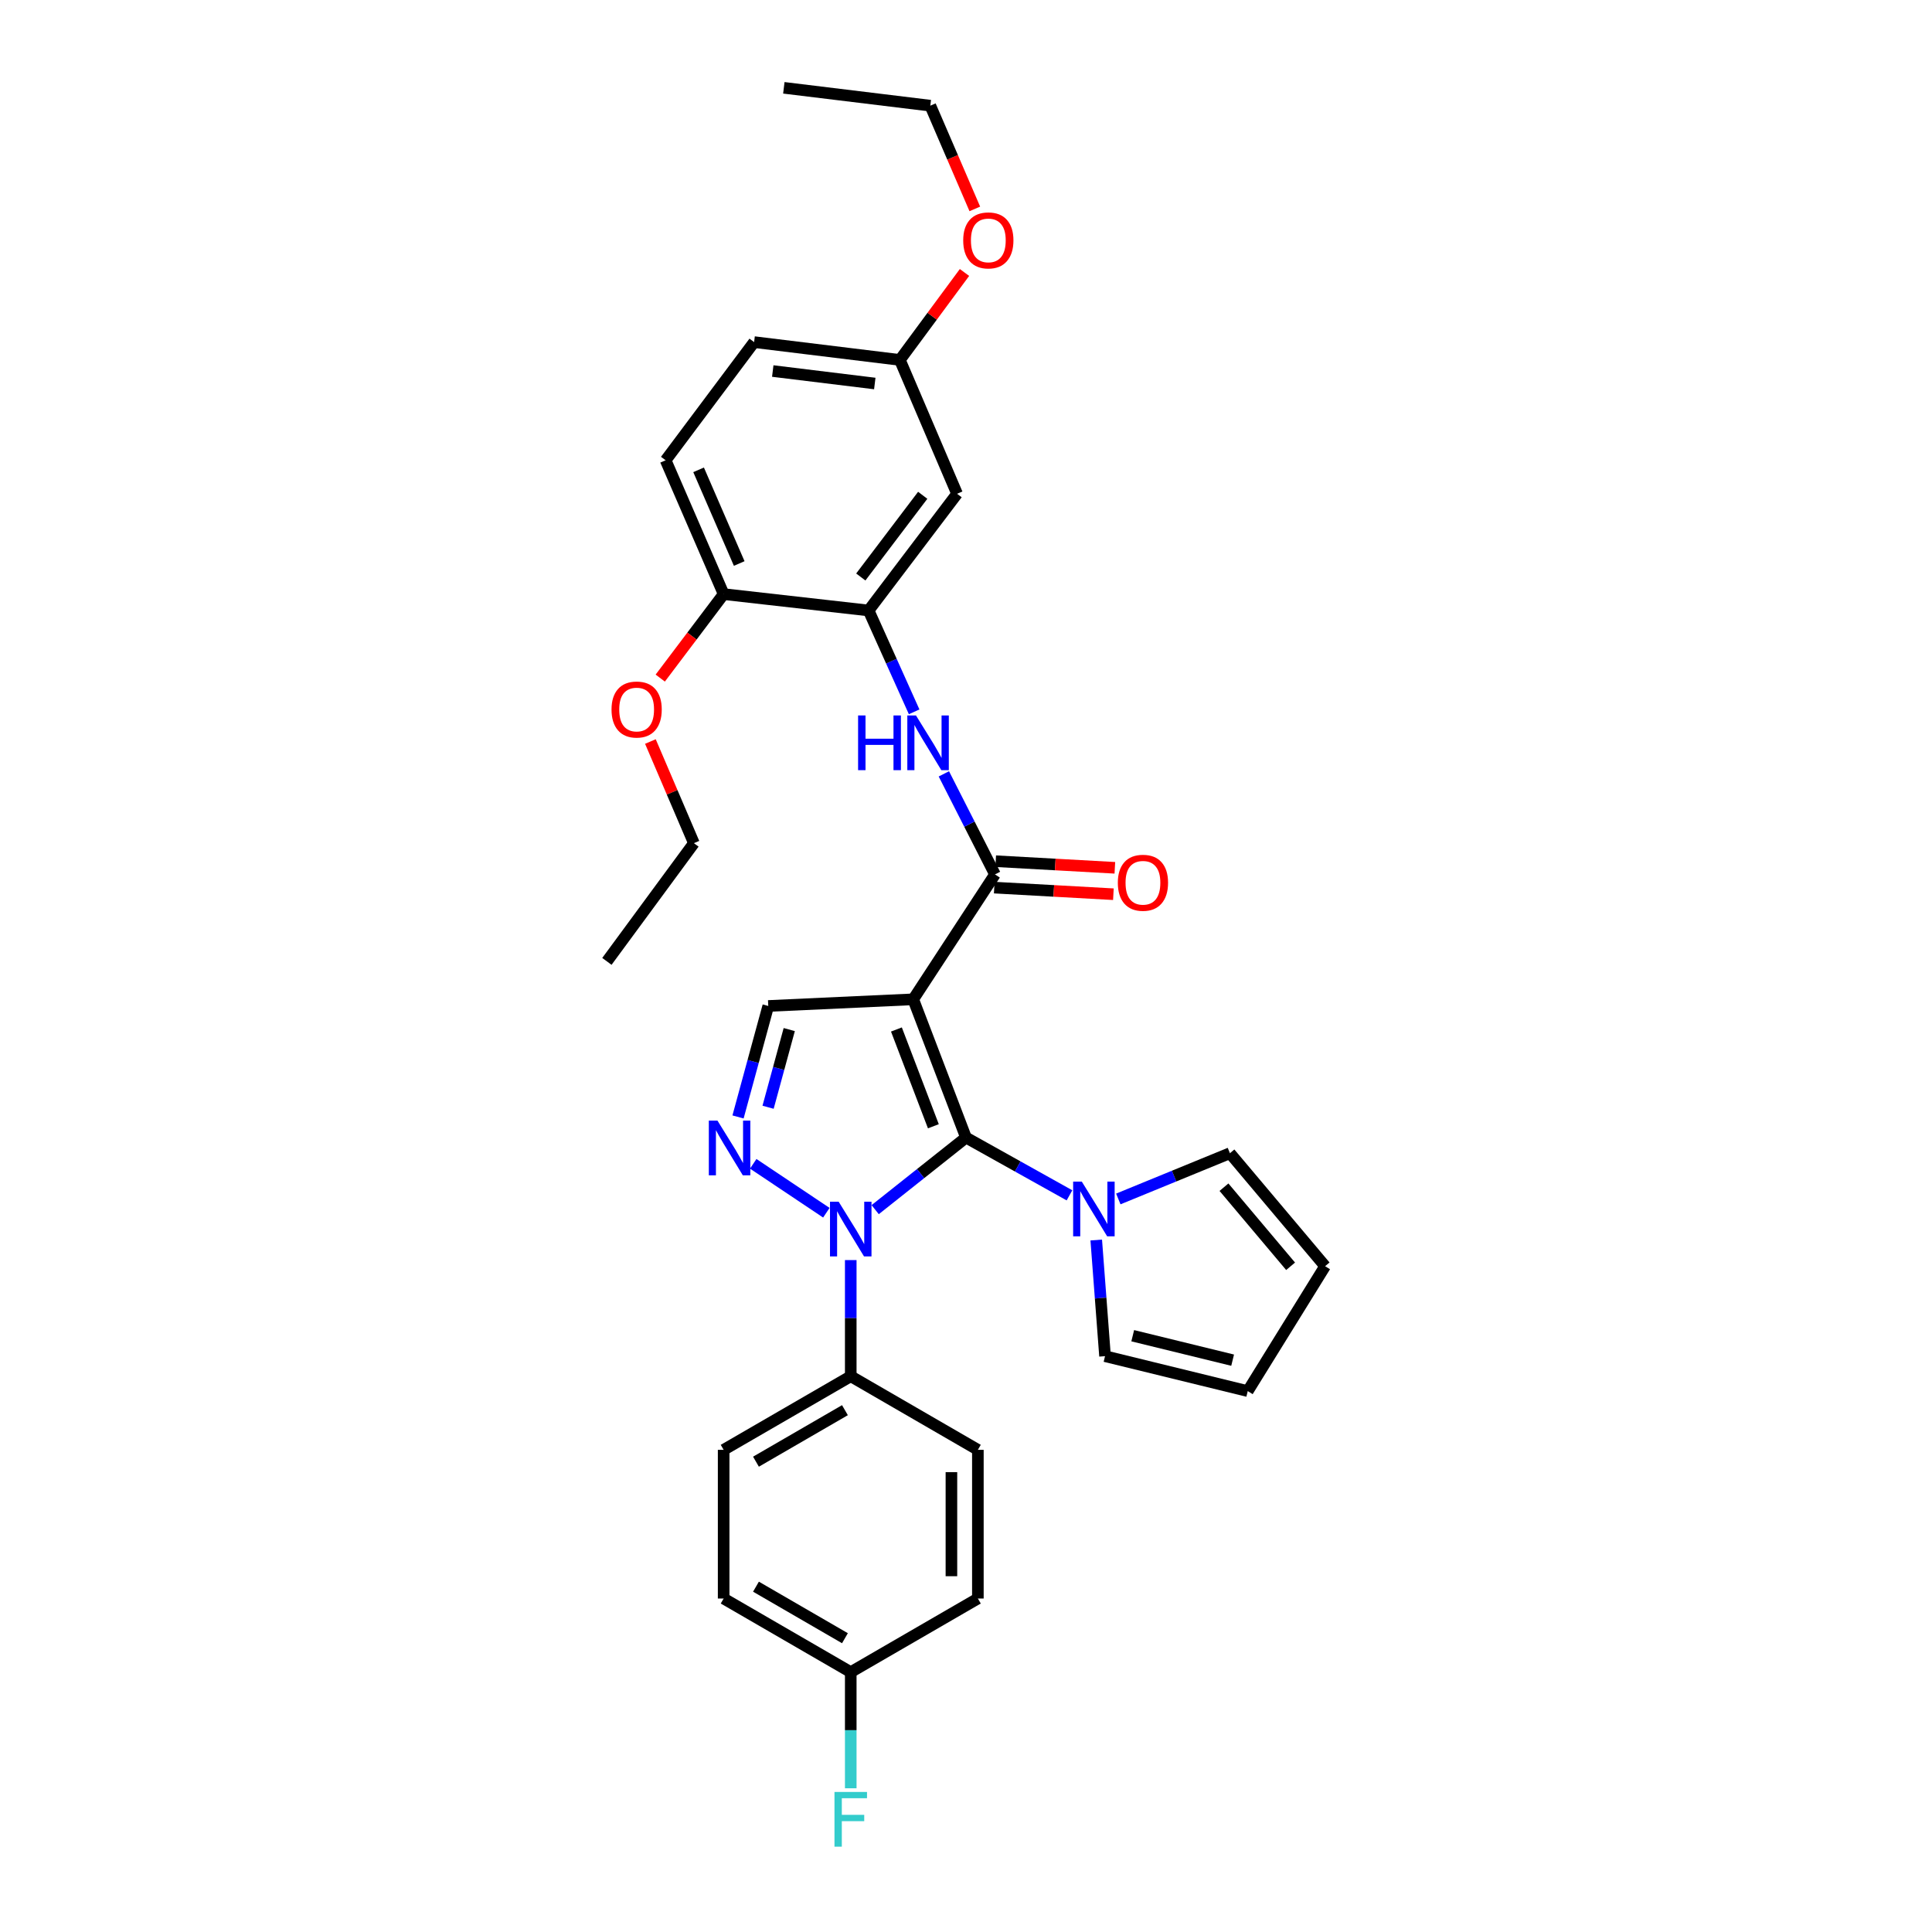 <?xml version='1.0' encoding='iso-8859-1'?>
<svg version='1.1' baseProfile='full'
              xmlns='http://www.w3.org/2000/svg'
                      xmlns:rdkit='http://www.rdkit.org/xml'
                      xmlns:xlink='http://www.w3.org/1999/xlink'
                  xml:space='preserve'
width='1000px' height='1000px' viewBox='0 0 1000 1000'>
<!-- END OF HEADER -->
<rect style='opacity:1.0;fill:#FFFFFF;stroke:none' width='1000' height='1000' x='0' y='0'> </rect>
<path class='bond-0' d='M 500,588.802 L 472.679,517.243' style='fill:none;fill-rule:evenodd;stroke:#000000;stroke-width:6px;stroke-linecap:butt;stroke-linejoin:miter;stroke-opacity:1' />
<path class='bond-0' d='M 483.111,582.951 L 463.986,532.86' style='fill:none;fill-rule:evenodd;stroke:#000000;stroke-width:6px;stroke-linecap:butt;stroke-linejoin:miter;stroke-opacity:1' />
<path class='bond-1' d='M 500,588.802 L 476.494,607.458' style='fill:none;fill-rule:evenodd;stroke:#000000;stroke-width:6px;stroke-linecap:butt;stroke-linejoin:miter;stroke-opacity:1' />
<path class='bond-1' d='M 476.494,607.458 L 452.989,626.115' style='fill:none;fill-rule:evenodd;stroke:#0000FF;stroke-width:6px;stroke-linecap:butt;stroke-linejoin:miter;stroke-opacity:1' />
<path class='bond-4' d='M 500,588.802 L 526.781,603.754' style='fill:none;fill-rule:evenodd;stroke:#000000;stroke-width:6px;stroke-linecap:butt;stroke-linejoin:miter;stroke-opacity:1' />
<path class='bond-4' d='M 526.781,603.754 L 553.561,618.706' style='fill:none;fill-rule:evenodd;stroke:#0000FF;stroke-width:6px;stroke-linecap:butt;stroke-linejoin:miter;stroke-opacity:1' />
<path class='bond-3' d='M 472.679,517.243 L 514.999,452.59' style='fill:none;fill-rule:evenodd;stroke:#000000;stroke-width:6px;stroke-linecap:butt;stroke-linejoin:miter;stroke-opacity:1' />
<path class='bond-5' d='M 472.679,517.243 L 397.651,520.689' style='fill:none;fill-rule:evenodd;stroke:#000000;stroke-width:6px;stroke-linecap:butt;stroke-linejoin:miter;stroke-opacity:1' />
<path class='bond-2' d='M 427.718,627.704 L 389.871,602.387' style='fill:none;fill-rule:evenodd;stroke:#0000FF;stroke-width:6px;stroke-linecap:butt;stroke-linejoin:miter;stroke-opacity:1' />
<path class='bond-8' d='M 440.345,652.215 L 440.345,682.278' style='fill:none;fill-rule:evenodd;stroke:#0000FF;stroke-width:6px;stroke-linecap:butt;stroke-linejoin:miter;stroke-opacity:1' />
<path class='bond-8' d='M 440.345,682.278 L 440.345,712.341' style='fill:none;fill-rule:evenodd;stroke:#000000;stroke-width:6px;stroke-linecap:butt;stroke-linejoin:miter;stroke-opacity:1' />
<path class='bond-31' d='M 382.001,578.13 L 389.826,549.409' style='fill:none;fill-rule:evenodd;stroke:#0000FF;stroke-width:6px;stroke-linecap:butt;stroke-linejoin:miter;stroke-opacity:1' />
<path class='bond-31' d='M 389.826,549.409 L 397.651,520.689' style='fill:none;fill-rule:evenodd;stroke:#000000;stroke-width:6px;stroke-linecap:butt;stroke-linejoin:miter;stroke-opacity:1' />
<path class='bond-31' d='M 397.558,573.113 L 403.036,553.008' style='fill:none;fill-rule:evenodd;stroke:#0000FF;stroke-width:6px;stroke-linecap:butt;stroke-linejoin:miter;stroke-opacity:1' />
<path class='bond-31' d='M 403.036,553.008 L 408.513,532.904' style='fill:none;fill-rule:evenodd;stroke:#000000;stroke-width:6px;stroke-linecap:butt;stroke-linejoin:miter;stroke-opacity:1' />
<path class='bond-6' d='M 514.999,452.59 L 501.769,426.569' style='fill:none;fill-rule:evenodd;stroke:#000000;stroke-width:6px;stroke-linecap:butt;stroke-linejoin:miter;stroke-opacity:1' />
<path class='bond-6' d='M 501.769,426.569 L 488.539,400.547' style='fill:none;fill-rule:evenodd;stroke:#0000FF;stroke-width:6px;stroke-linecap:butt;stroke-linejoin:miter;stroke-opacity:1' />
<path class='bond-12' d='M 514.621,459.426 L 545.455,461.134' style='fill:none;fill-rule:evenodd;stroke:#000000;stroke-width:6px;stroke-linecap:butt;stroke-linejoin:miter;stroke-opacity:1' />
<path class='bond-12' d='M 545.455,461.134 L 576.29,462.843' style='fill:none;fill-rule:evenodd;stroke:#FF0000;stroke-width:6px;stroke-linecap:butt;stroke-linejoin:miter;stroke-opacity:1' />
<path class='bond-12' d='M 515.378,445.755 L 546.213,447.464' style='fill:none;fill-rule:evenodd;stroke:#000000;stroke-width:6px;stroke-linecap:butt;stroke-linejoin:miter;stroke-opacity:1' />
<path class='bond-12' d='M 546.213,447.464 L 577.047,449.173' style='fill:none;fill-rule:evenodd;stroke:#FF0000;stroke-width:6px;stroke-linecap:butt;stroke-linejoin:miter;stroke-opacity:1' />
<path class='bond-10' d='M 567.413,641.831 L 569.687,671.891' style='fill:none;fill-rule:evenodd;stroke:#0000FF;stroke-width:6px;stroke-linecap:butt;stroke-linejoin:miter;stroke-opacity:1' />
<path class='bond-10' d='M 569.687,671.891 L 571.962,701.951' style='fill:none;fill-rule:evenodd;stroke:#000000;stroke-width:6px;stroke-linecap:butt;stroke-linejoin:miter;stroke-opacity:1' />
<path class='bond-11' d='M 578.839,620.577 L 607.723,608.736' style='fill:none;fill-rule:evenodd;stroke:#0000FF;stroke-width:6px;stroke-linecap:butt;stroke-linejoin:miter;stroke-opacity:1' />
<path class='bond-11' d='M 607.723,608.736 L 636.607,596.895' style='fill:none;fill-rule:evenodd;stroke:#000000;stroke-width:6px;stroke-linecap:butt;stroke-linejoin:miter;stroke-opacity:1' />
<path class='bond-7' d='M 473.161,368.44 L 461.374,342.212' style='fill:none;fill-rule:evenodd;stroke:#0000FF;stroke-width:6px;stroke-linecap:butt;stroke-linejoin:miter;stroke-opacity:1' />
<path class='bond-7' d='M 461.374,342.212 L 449.586,315.983' style='fill:none;fill-rule:evenodd;stroke:#000000;stroke-width:6px;stroke-linecap:butt;stroke-linejoin:miter;stroke-opacity:1' />
<path class='bond-9' d='M 449.586,315.983 L 495.375,255.575' style='fill:none;fill-rule:evenodd;stroke:#000000;stroke-width:6px;stroke-linecap:butt;stroke-linejoin:miter;stroke-opacity:1' />
<path class='bond-9' d='M 445.544,298.652 L 477.596,256.366' style='fill:none;fill-rule:evenodd;stroke:#000000;stroke-width:6px;stroke-linecap:butt;stroke-linejoin:miter;stroke-opacity:1' />
<path class='bond-13' d='M 449.586,315.983 L 374.559,307.51' style='fill:none;fill-rule:evenodd;stroke:#000000;stroke-width:6px;stroke-linecap:butt;stroke-linejoin:miter;stroke-opacity:1' />
<path class='bond-16' d='M 440.345,712.341 L 374.559,750.433' style='fill:none;fill-rule:evenodd;stroke:#000000;stroke-width:6px;stroke-linecap:butt;stroke-linejoin:miter;stroke-opacity:1' />
<path class='bond-16' d='M 437.337,729.903 L 391.287,756.568' style='fill:none;fill-rule:evenodd;stroke:#000000;stroke-width:6px;stroke-linecap:butt;stroke-linejoin:miter;stroke-opacity:1' />
<path class='bond-17' d='M 440.345,712.341 L 506.146,750.433' style='fill:none;fill-rule:evenodd;stroke:#000000;stroke-width:6px;stroke-linecap:butt;stroke-linejoin:miter;stroke-opacity:1' />
<path class='bond-19' d='M 495.375,255.575 L 465.765,186.298' style='fill:none;fill-rule:evenodd;stroke:#000000;stroke-width:6px;stroke-linecap:butt;stroke-linejoin:miter;stroke-opacity:1' />
<path class='bond-15' d='M 571.962,701.951 L 645.833,720.031' style='fill:none;fill-rule:evenodd;stroke:#000000;stroke-width:6px;stroke-linecap:butt;stroke-linejoin:miter;stroke-opacity:1' />
<path class='bond-15' d='M 586.298,691.365 L 638.007,704.021' style='fill:none;fill-rule:evenodd;stroke:#000000;stroke-width:6px;stroke-linecap:butt;stroke-linejoin:miter;stroke-opacity:1' />
<path class='bond-14' d='M 636.607,596.895 L 685.872,655.379' style='fill:none;fill-rule:evenodd;stroke:#000000;stroke-width:6px;stroke-linecap:butt;stroke-linejoin:miter;stroke-opacity:1' />
<path class='bond-14' d='M 633.526,614.488 L 668.011,655.427' style='fill:none;fill-rule:evenodd;stroke:#000000;stroke-width:6px;stroke-linecap:butt;stroke-linejoin:miter;stroke-opacity:1' />
<path class='bond-18' d='M 374.559,307.51 L 344.53,238.241' style='fill:none;fill-rule:evenodd;stroke:#000000;stroke-width:6px;stroke-linecap:butt;stroke-linejoin:miter;stroke-opacity:1' />
<path class='bond-18' d='M 382.616,291.674 L 361.596,243.186' style='fill:none;fill-rule:evenodd;stroke:#000000;stroke-width:6px;stroke-linecap:butt;stroke-linejoin:miter;stroke-opacity:1' />
<path class='bond-25' d='M 374.559,307.51 L 358.152,329.243' style='fill:none;fill-rule:evenodd;stroke:#000000;stroke-width:6px;stroke-linecap:butt;stroke-linejoin:miter;stroke-opacity:1' />
<path class='bond-25' d='M 358.152,329.243 L 341.744,350.977' style='fill:none;fill-rule:evenodd;stroke:#FF0000;stroke-width:6px;stroke-linecap:butt;stroke-linejoin:miter;stroke-opacity:1' />
<path class='bond-32' d='M 685.872,655.379 L 645.833,720.031' style='fill:none;fill-rule:evenodd;stroke:#000000;stroke-width:6px;stroke-linecap:butt;stroke-linejoin:miter;stroke-opacity:1' />
<path class='bond-22' d='M 374.559,750.433 L 374.559,827.392' style='fill:none;fill-rule:evenodd;stroke:#000000;stroke-width:6px;stroke-linecap:butt;stroke-linejoin:miter;stroke-opacity:1' />
<path class='bond-23' d='M 506.146,750.433 L 506.146,827.392' style='fill:none;fill-rule:evenodd;stroke:#000000;stroke-width:6px;stroke-linecap:butt;stroke-linejoin:miter;stroke-opacity:1' />
<path class='bond-23' d='M 492.455,761.977 L 492.455,815.849' style='fill:none;fill-rule:evenodd;stroke:#000000;stroke-width:6px;stroke-linecap:butt;stroke-linejoin:miter;stroke-opacity:1' />
<path class='bond-21' d='M 344.53,238.241 L 390.327,177.072' style='fill:none;fill-rule:evenodd;stroke:#000000;stroke-width:6px;stroke-linecap:butt;stroke-linejoin:miter;stroke-opacity:1' />
<path class='bond-26' d='M 465.765,186.298 L 482.493,163.665' style='fill:none;fill-rule:evenodd;stroke:#000000;stroke-width:6px;stroke-linecap:butt;stroke-linejoin:miter;stroke-opacity:1' />
<path class='bond-26' d='M 482.493,163.665 L 499.221,141.032' style='fill:none;fill-rule:evenodd;stroke:#FF0000;stroke-width:6px;stroke-linecap:butt;stroke-linejoin:miter;stroke-opacity:1' />
<path class='bond-34' d='M 465.765,186.298 L 390.327,177.072' style='fill:none;fill-rule:evenodd;stroke:#000000;stroke-width:6px;stroke-linecap:butt;stroke-linejoin:miter;stroke-opacity:1' />
<path class='bond-34' d='M 452.787,198.504 L 399.98,192.046' style='fill:none;fill-rule:evenodd;stroke:#000000;stroke-width:6px;stroke-linecap:butt;stroke-linejoin:miter;stroke-opacity:1' />
<path class='bond-20' d='M 440.345,865.499 L 506.146,827.392' style='fill:none;fill-rule:evenodd;stroke:#000000;stroke-width:6px;stroke-linecap:butt;stroke-linejoin:miter;stroke-opacity:1' />
<path class='bond-24' d='M 440.345,865.499 L 440.345,895.555' style='fill:none;fill-rule:evenodd;stroke:#000000;stroke-width:6px;stroke-linecap:butt;stroke-linejoin:miter;stroke-opacity:1' />
<path class='bond-24' d='M 440.345,895.555 L 440.345,925.611' style='fill:none;fill-rule:evenodd;stroke:#33CCCC;stroke-width:6px;stroke-linecap:butt;stroke-linejoin:miter;stroke-opacity:1' />
<path class='bond-33' d='M 440.345,865.499 L 374.559,827.392' style='fill:none;fill-rule:evenodd;stroke:#000000;stroke-width:6px;stroke-linecap:butt;stroke-linejoin:miter;stroke-opacity:1' />
<path class='bond-33' d='M 437.339,847.936 L 391.289,821.261' style='fill:none;fill-rule:evenodd;stroke:#000000;stroke-width:6px;stroke-linecap:butt;stroke-linejoin:miter;stroke-opacity:1' />
<path class='bond-27' d='M 336.645,383.809 L 347.905,410.118' style='fill:none;fill-rule:evenodd;stroke:#FF0000;stroke-width:6px;stroke-linecap:butt;stroke-linejoin:miter;stroke-opacity:1' />
<path class='bond-27' d='M 347.905,410.118 L 359.164,436.427' style='fill:none;fill-rule:evenodd;stroke:#000000;stroke-width:6px;stroke-linecap:butt;stroke-linejoin:miter;stroke-opacity:1' />
<path class='bond-28' d='M 504.564,108.13 L 493.048,81.413' style='fill:none;fill-rule:evenodd;stroke:#FF0000;stroke-width:6px;stroke-linecap:butt;stroke-linejoin:miter;stroke-opacity:1' />
<path class='bond-28' d='M 493.048,81.413 L 481.532,54.696' style='fill:none;fill-rule:evenodd;stroke:#000000;stroke-width:6px;stroke-linecap:butt;stroke-linejoin:miter;stroke-opacity:1' />
<path class='bond-29' d='M 359.164,436.427 L 314.128,497.611' style='fill:none;fill-rule:evenodd;stroke:#000000;stroke-width:6px;stroke-linecap:butt;stroke-linejoin:miter;stroke-opacity:1' />
<path class='bond-30' d='M 481.532,54.696 L 405.714,45.455' style='fill:none;fill-rule:evenodd;stroke:#000000;stroke-width:6px;stroke-linecap:butt;stroke-linejoin:miter;stroke-opacity:1' />
<path  class='atom-2' d='M 434.085 621.99
L 443.365 636.99
Q 444.285 638.47, 445.765 641.15
Q 447.245 643.83, 447.325 643.99
L 447.325 621.99
L 451.085 621.99
L 451.085 650.31
L 447.205 650.31
L 437.245 633.91
Q 436.085 631.99, 434.845 629.79
Q 433.645 627.59, 433.285 626.91
L 433.285 650.31
L 429.605 650.31
L 429.605 621.99
L 434.085 621.99
' fill='#0000FF'/>
<path  class='atom-3' d='M 371.364 580.035
L 380.644 595.035
Q 381.564 596.515, 383.044 599.195
Q 384.524 601.875, 384.604 602.035
L 384.604 580.035
L 388.364 580.035
L 388.364 608.355
L 384.484 608.355
L 374.524 591.955
Q 373.364 590.035, 372.124 587.835
Q 370.924 585.635, 370.564 584.955
L 370.564 608.355
L 366.884 608.355
L 366.884 580.035
L 371.364 580.035
' fill='#0000FF'/>
<path  class='atom-5' d='M 559.937 611.6
L 569.217 626.6
Q 570.137 628.08, 571.617 630.76
Q 573.097 633.44, 573.177 633.6
L 573.177 611.6
L 576.937 611.6
L 576.937 639.92
L 573.057 639.92
L 563.097 623.52
Q 561.937 621.6, 560.697 619.4
Q 559.497 617.2, 559.137 616.52
L 559.137 639.92
L 555.457 639.92
L 555.457 611.6
L 559.937 611.6
' fill='#0000FF'/>
<path  class='atom-7' d='M 444.148 370.317
L 447.988 370.317
L 447.988 382.357
L 462.468 382.357
L 462.468 370.317
L 466.308 370.317
L 466.308 398.637
L 462.468 398.637
L 462.468 385.557
L 447.988 385.557
L 447.988 398.637
L 444.148 398.637
L 444.148 370.317
' fill='#0000FF'/>
<path  class='atom-7' d='M 474.108 370.317
L 483.388 385.317
Q 484.308 386.797, 485.788 389.477
Q 487.268 392.157, 487.348 392.317
L 487.348 370.317
L 491.108 370.317
L 491.108 398.637
L 487.228 398.637
L 477.268 382.237
Q 476.108 380.317, 474.868 378.117
Q 473.668 375.917, 473.308 375.237
L 473.308 398.637
L 469.628 398.637
L 469.628 370.317
L 474.108 370.317
' fill='#0000FF'/>
<path  class='atom-13' d='M 578.586 456.915
Q 578.586 450.115, 581.946 446.315
Q 585.306 442.515, 591.586 442.515
Q 597.866 442.515, 601.226 446.315
Q 604.586 450.115, 604.586 456.915
Q 604.586 463.795, 601.186 467.715
Q 597.786 471.595, 591.586 471.595
Q 585.346 471.595, 581.946 467.715
Q 578.586 463.835, 578.586 456.915
M 591.586 468.395
Q 595.906 468.395, 598.226 465.515
Q 600.586 462.595, 600.586 456.915
Q 600.586 451.355, 598.226 448.555
Q 595.906 445.715, 591.586 445.715
Q 587.266 445.715, 584.906 448.515
Q 582.586 451.315, 582.586 456.915
Q 582.586 462.635, 584.906 465.515
Q 587.266 468.395, 591.586 468.395
' fill='#FF0000'/>
<path  class='atom-25' d='M 431.925 927.515
L 448.765 927.515
L 448.765 930.755
L 435.725 930.755
L 435.725 939.355
L 447.325 939.355
L 447.325 942.635
L 435.725 942.635
L 435.725 955.835
L 431.925 955.835
L 431.925 927.515
' fill='#33CCCC'/>
<path  class='atom-26' d='M 316.523 367.245
Q 316.523 360.445, 319.883 356.645
Q 323.243 352.845, 329.523 352.845
Q 335.803 352.845, 339.163 356.645
Q 342.523 360.445, 342.523 367.245
Q 342.523 374.125, 339.123 378.045
Q 335.723 381.925, 329.523 381.925
Q 323.283 381.925, 319.883 378.045
Q 316.523 374.165, 316.523 367.245
M 329.523 378.725
Q 333.843 378.725, 336.163 375.845
Q 338.523 372.925, 338.523 367.245
Q 338.523 361.685, 336.163 358.885
Q 333.843 356.045, 329.523 356.045
Q 325.203 356.045, 322.843 358.845
Q 320.523 361.645, 320.523 367.245
Q 320.523 372.965, 322.843 375.845
Q 325.203 378.725, 329.523 378.725
' fill='#FF0000'/>
<path  class='atom-27' d='M 498.554 124.426
Q 498.554 117.626, 501.914 113.826
Q 505.274 110.026, 511.554 110.026
Q 517.834 110.026, 521.194 113.826
Q 524.554 117.626, 524.554 124.426
Q 524.554 131.306, 521.154 135.226
Q 517.754 139.106, 511.554 139.106
Q 505.314 139.106, 501.914 135.226
Q 498.554 131.346, 498.554 124.426
M 511.554 135.906
Q 515.874 135.906, 518.194 133.026
Q 520.554 130.106, 520.554 124.426
Q 520.554 118.866, 518.194 116.066
Q 515.874 113.226, 511.554 113.226
Q 507.234 113.226, 504.874 116.026
Q 502.554 118.826, 502.554 124.426
Q 502.554 130.146, 504.874 133.026
Q 507.234 135.906, 511.554 135.906
' fill='#FF0000'/>
</svg>
